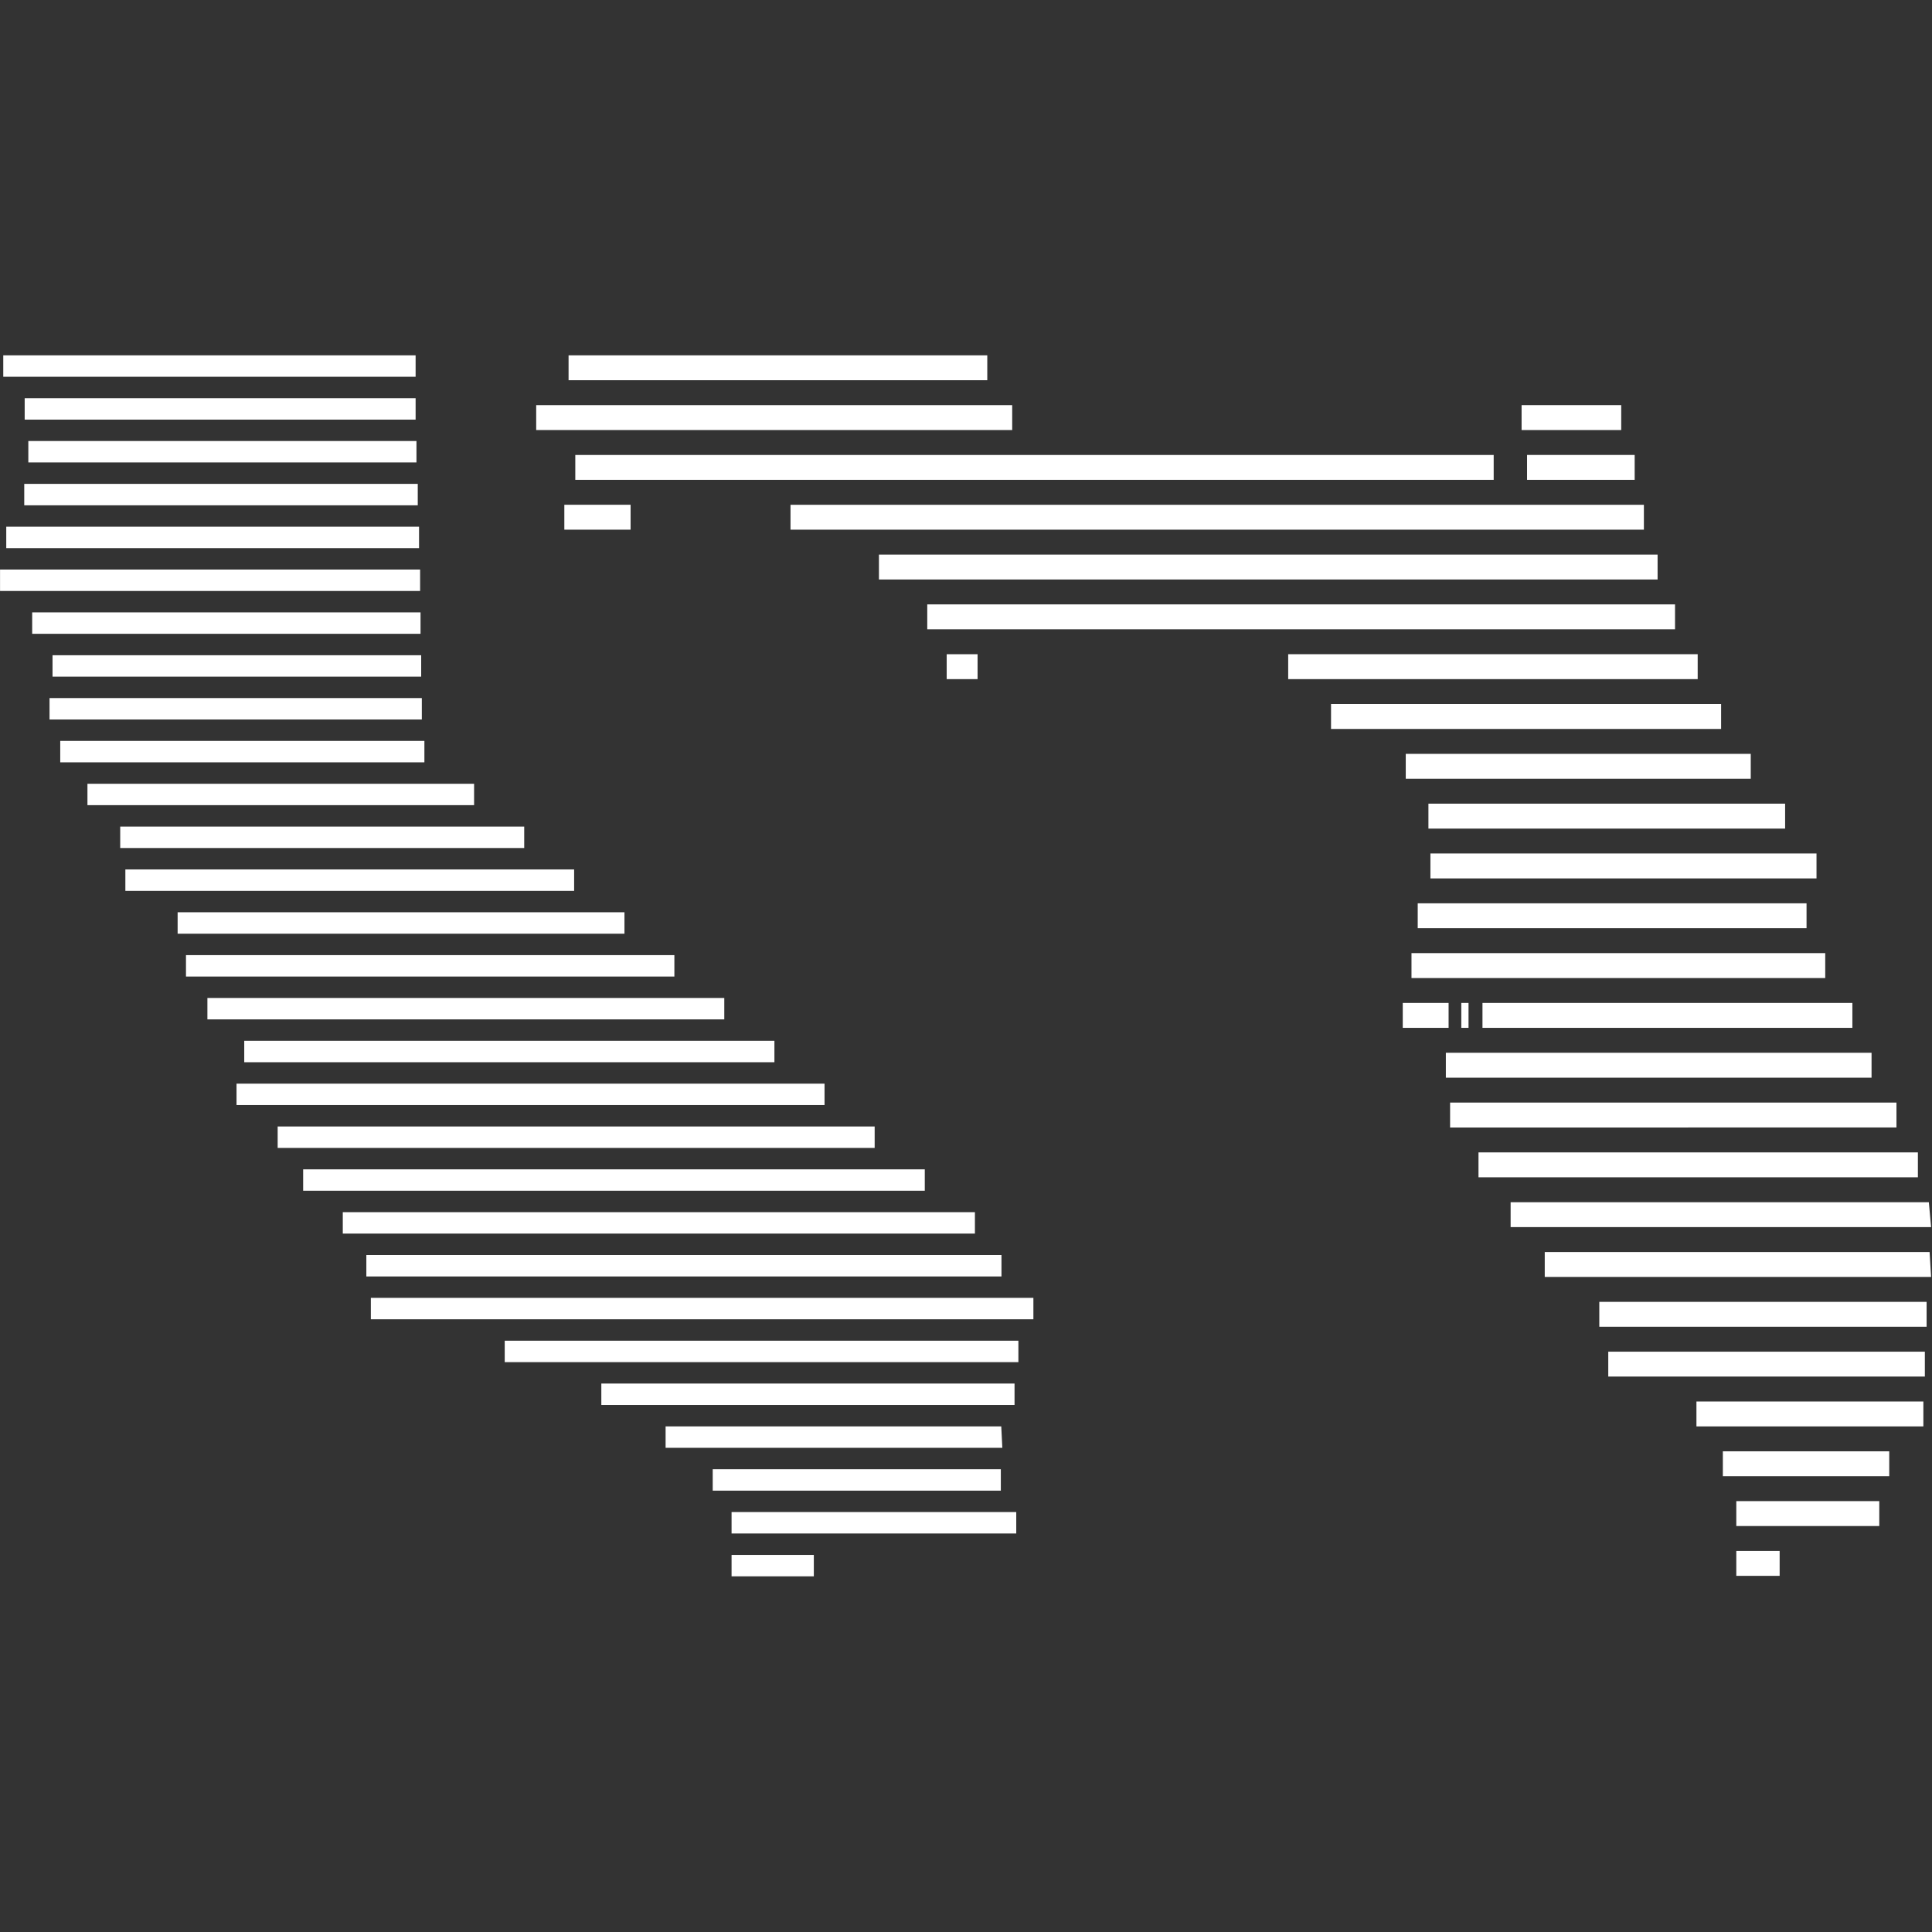 <?xml version="1.0" encoding="UTF-8" standalone="no"?>
<svg
   version="1.1"
   width="100"
   height="100"
   x="0"
   y="0"
   viewBox="0 0 100 100"
   xml:space="preserve"
   class=""
   id="svg6"
   sodipodi:docname="la-florida.svg"
   inkscape:version="1.2.2 (b0a8486541, 2022-12-01)"
   xmlns:inkscape="http://www.inkscape.org/namespaces/inkscape"
   xmlns:sodipodi="http://sodipodi.sourceforge.net/DTD/sodipodi-0.dtd"
   xmlns="http://www.w3.org/2000/svg"
   xmlns:svg="http://www.w3.org/2000/svg"><rect x="0" y="0" width="100" height="100" fill="#333333" stroke="none"/><defs
   id="defs10"><clipPath
     id="clip0_135_265"><rect
       width="86"
       height="86"
       fill="white"
       id="rect242" /></clipPath><clipPath
     id="clip0_135_269"><rect
       width="100"
       height="100"
       fill="white"
       id="rect351" /></clipPath></defs><sodipodi:namedview
   id="namedview8"
   pagecolor="#ffffff"
   bordercolor="#000000"
   borderopacity="0.25"
   inkscape:showpageshadow="2"
   inkscape:pageopacity="0.0"
   inkscape:pagecheckerboard="0"
   inkscape:deskcolor="#d1d1d1"
   showgrid="false"
   inkscape:zoom="3.0609511"
   inkscape:cx="76.28348"
   inkscape:cy="106.99289"
   inkscape:window-width="1920"
   inkscape:window-height="1080"
   inkscape:window-x="0"
   inkscape:window-y="0"
   inkscape:window-maximized="1"
   inkscape:current-layer="svg6"
   showguides="true"><sodipodi:guide
     position="-14.949,100.278"
     orientation="0,-1"
     id="guide523"
     inkscape:locked="false" /><sodipodi:guide
     position="-128.147,-1.107"
     orientation="0,-1"
     id="guide525"
     inkscape:locked="false" /><sodipodi:guide
     position="-196.64,87.717"
     orientation="0,-1"
     id="guide527"
     inkscape:locked="false" /><sodipodi:guide
     position="-216.142,12.712"
     orientation="0,-1"
     id="guide529"
     inkscape:locked="false" /></sodipodi:namedview>
  
<g
   id="g779"
   transform="matrix(1.02,0,0,1.02,-0.15,6.152)"
   style="fill:#ffffff"><g
     id="g280"
     transform="matrix(1.087,0,0,1.087,-8.416,8.196)"
     style="fill:#ffffff"><path
       d="m 9.03,5.5 h 18.25 v 1 H 9.03 Z"
       id="path188"
       style="fill:#ffffff" /><path
       d="m 8.03,3.5 h 19.25 v 1 H 8.03 Z"
       id="path190"
       style="fill:#ffffff" /><path
       d="m 9.2,7.5 h 18.12 v 1 H 9.2 Z"
       id="path192"
       style="fill:#ffffff" /><path
       d="m 9.01,9.5 h 18.37 v 1 H 9.01 Z"
       id="path194"
       style="fill:#ffffff" /><path
       d="m 8.17,11.5 h 19.27 v 1 H 8.17 Z"
       id="path196"
       style="fill:#ffffff" /><path
       d="m 7.88,13.5 h 19.61 v 1 H 7.88 Z"
       id="path198"
       style="fill:#ffffff" /><path
       d="m 9.38,15.5 h 18.13 v 1 H 9.38 Z"
       id="path200"
       style="fill:#ffffff" /><path
       d="m 10.33,17.5 h 17.21 v 1 H 10.33 Z"
       id="path202"
       style="fill:#ffffff" /><path
       d="m 10.19,19.5 h 17.38 v 1 H 10.19 Z"
       id="path204"
       style="fill:#ffffff" /><path
       d="m 10.69,21.5 h 17 v 1 h -17 z"
       id="path206"
       style="fill:#ffffff" /><path
       d="m 11.96,23.5 h 18.05 v 1 H 11.96 Z"
       id="path208"
       style="fill:#ffffff" /><path
       d="m 13.49,25.5 h 18.86 v 1 H 13.49 Z"
       id="path210"
       style="fill:#ffffff" /><path
       d="m 13.73,27.5 h 20.95 v 1 H 13.73 Z"
       id="path212"
       style="fill:#ffffff" /><path
       d="m 16.17,29.5 h 20.86 v 1 H 16.17 Z"
       id="path214"
       style="fill:#ffffff" /><path
       d="m 16.56,31.5 h 22.8 v 1 h -22.8 z"
       id="path216"
       style="fill:#ffffff" /><path
       d="m 17.56,33.5 h 24.13 v 1 H 17.56 Z"
       id="path218"
       style="fill:#ffffff" /><path
       d="m 19.28,35.5 h 24.75 v 1 H 19.28 Z"
       id="path220"
       style="fill:#ffffff" /><path
       d="m 18.92,37.5 h 27.45 v 1 H 18.92 Z"
       id="path222"
       style="fill:#ffffff" /><path
       d="m 20.84,39.5 h 27.87 v 1 H 20.84 Z"
       id="path224"
       style="fill:#ffffff" /><path
       d="m 22.03,41.5 h 29.02 v 1 H 22.03 Z"
       id="path226"
       style="fill:#ffffff" /><path
       d="m 23.88,43.5 h 29.51 v 1 H 23.88 Z"
       id="path228"
       style="fill:#ffffff" /><path
       d="m 24.98,45.5 h 29.65 v 1 H 24.98 Z"
       id="path230"
       style="fill:#ffffff" /><path
       d="m 25.19,47.5 h 30.93 v 1 H 25.19 Z"
       id="path232"
       style="fill:#ffffff" /><path
       d="m 31.44,49.5 h 23.98 v 1 H 31.44 Z"
       id="path234"
       style="fill:#ffffff" /><path
       d="m 35.95,51.5 h 19.29 v 1 H 35.95 Z"
       id="path236"
       style="fill:#ffffff" /><path
       d="M 54.62,53.5 H 38.95 v 1 h 15.72 z"
       id="path238"
       style="fill:#ffffff" /><path
       d="M 41.15,55.5 H 54.6 v 1 H 41.15 Z"
       id="path240"
       style="fill:#ffffff" /><path
       d="m 42.03,57.5 h 13.29 v 1 H 42.03 Z"
       id="path242"
       style="fill:#ffffff" /><path
       d="m 42.03,59.5 h 3.84 v 1 h -3.84 z"
       id="path244"
       style="fill:#ffffff" /></g><g
     id="g380"
     transform="matrix(1.264,0,0,1.264,22.3,2.519)"
     style="fill:#ffffff"><path
       d="m 4,9.5 h 19.11 v 1 H 4 Z"
       id="path282"
       style="fill:#ffffff" /><path
       d="m 5.3,7.5 h 16.81 v 1 H 5.3 Z"
       id="path284"
       style="fill:#ffffff" /><path
       d="m 43.56,9.5 h 4 v 1 h -4 z"
       id="path286"
       style="fill:#ffffff" /><path
       d="m 5.57,11.5 h 36.87 v 1 H 5.57 Z"
       id="path288"
       style="fill:#ffffff" /><path
       d="m 43.78,11.5 h 4.32 v 1 h -4.32 z"
       id="path290"
       style="fill:#ffffff" /><path
       d="m 5.13,13.5 h 2.66 v 1 H 5.13 Z"
       id="path292"
       style="fill:#ffffff" /><path
       d="m 14.21,13.5 h 34.26 v 1 H 14.21 Z"
       id="path294"
       style="fill:#ffffff" /><path
       d="m 17.76,15.5 h 31.26 v 1 H 17.76 Z"
       id="path296"
       style="fill:#ffffff" /><path
       d="m 19.7,17.5 h 30.02 v 1 H 19.7 Z"
       id="path298"
       style="fill:#ffffff" /><path
       d="m 20.48,19.5 h 1.24 v 1 h -1.24 z"
       id="path300"
       style="fill:#ffffff" /><path
       d="m 34.19,19.5 h 16.44 v 1 H 34.19 Z"
       id="path302"
       style="fill:#ffffff" /><path
       d="m 35.91,21.5 h 15.66 v 1 H 35.91 Z"
       id="path304"
       style="fill:#ffffff" /><path
       d="m 38.91,23.5 h 13.85 v 1 H 38.91 Z"
       id="path306"
       style="fill:#ffffff" /><path
       d="m 39.82,25.5 h 14.32 v 1 H 39.82 Z"
       id="path308"
       style="fill:#ffffff" /><path
       d="m 39.9,27.5 h 15.5 v 1 H 39.9 Z"
       id="path310"
       style="fill:#ffffff" /><path
       d="M 39.39,29.5 H 55 v 1 H 39.39 Z"
       id="path312"
       style="fill:#ffffff" /><path
       d="m 39.14,31.5 h 16.61 v 1 H 39.14 Z"
       id="path314"
       style="fill:#ffffff" /><path
       d="m 41.14,33.5 h 0.29 v 1 h -0.29 z"
       id="path316"
       style="fill:#ffffff" /><path
       d="m 41.99,33.5 h 14.85 v 1 H 41.99 Z"
       id="path318"
       style="fill:#ffffff" /><path
       d="m 38.79,33.5 h 1.84 v 1 h -1.84 z"
       id="path320"
       style="fill:#ffffff" /><path
       d="m 40.52,35.5 h 17.09 v 1 H 40.52 Z"
       id="path322"
       style="fill:#ffffff" /><path
       d="m 40.69,37.5 h 17.92 v 1 H 40.69 Z"
       id="path324"
       style="fill:#ffffff" /><path
       d="m 41.83,39.5 h 17.64 v 1 H 41.83 Z"
       id="path326"
       style="fill:#ffffff" /><path
       d="m 43.12,41.5 v 1 H 60 l -0.09,-1 z"
       id="path328"
       style="fill:#ffffff" /><path
       d="m 44.49,43.5 v 1 H 60 l -0.06,-1 z"
       id="path330"
       style="fill:#ffffff" /><path
       d="m 46.68,45.5 h 13.14 v 1 H 46.68 Z"
       id="path332"
       style="fill:#ffffff" /><path
       d="m 47.04,47.5 h 12.71 v 1 H 47.04 Z"
       id="path334"
       style="fill:#ffffff" /><path
       d="m 50.58,49.5 h 9.11 v 1 h -9.11 z"
       id="path336"
       style="fill:#ffffff" /><path
       d="m 51.64,51.5 h 6.68 v 1 h -6.68 z"
       id="path338"
       style="fill:#ffffff" /><path
       d="m 52.18,53.5 h 5.74 v 1 h -5.74 z"
       id="path340"
       style="fill:#ffffff" /><path
       d="m 52.18,55.5 h 1.74 v 1 h -1.74 z"
       id="path342"
       style="fill:#ffffff" /></g></g></svg>
